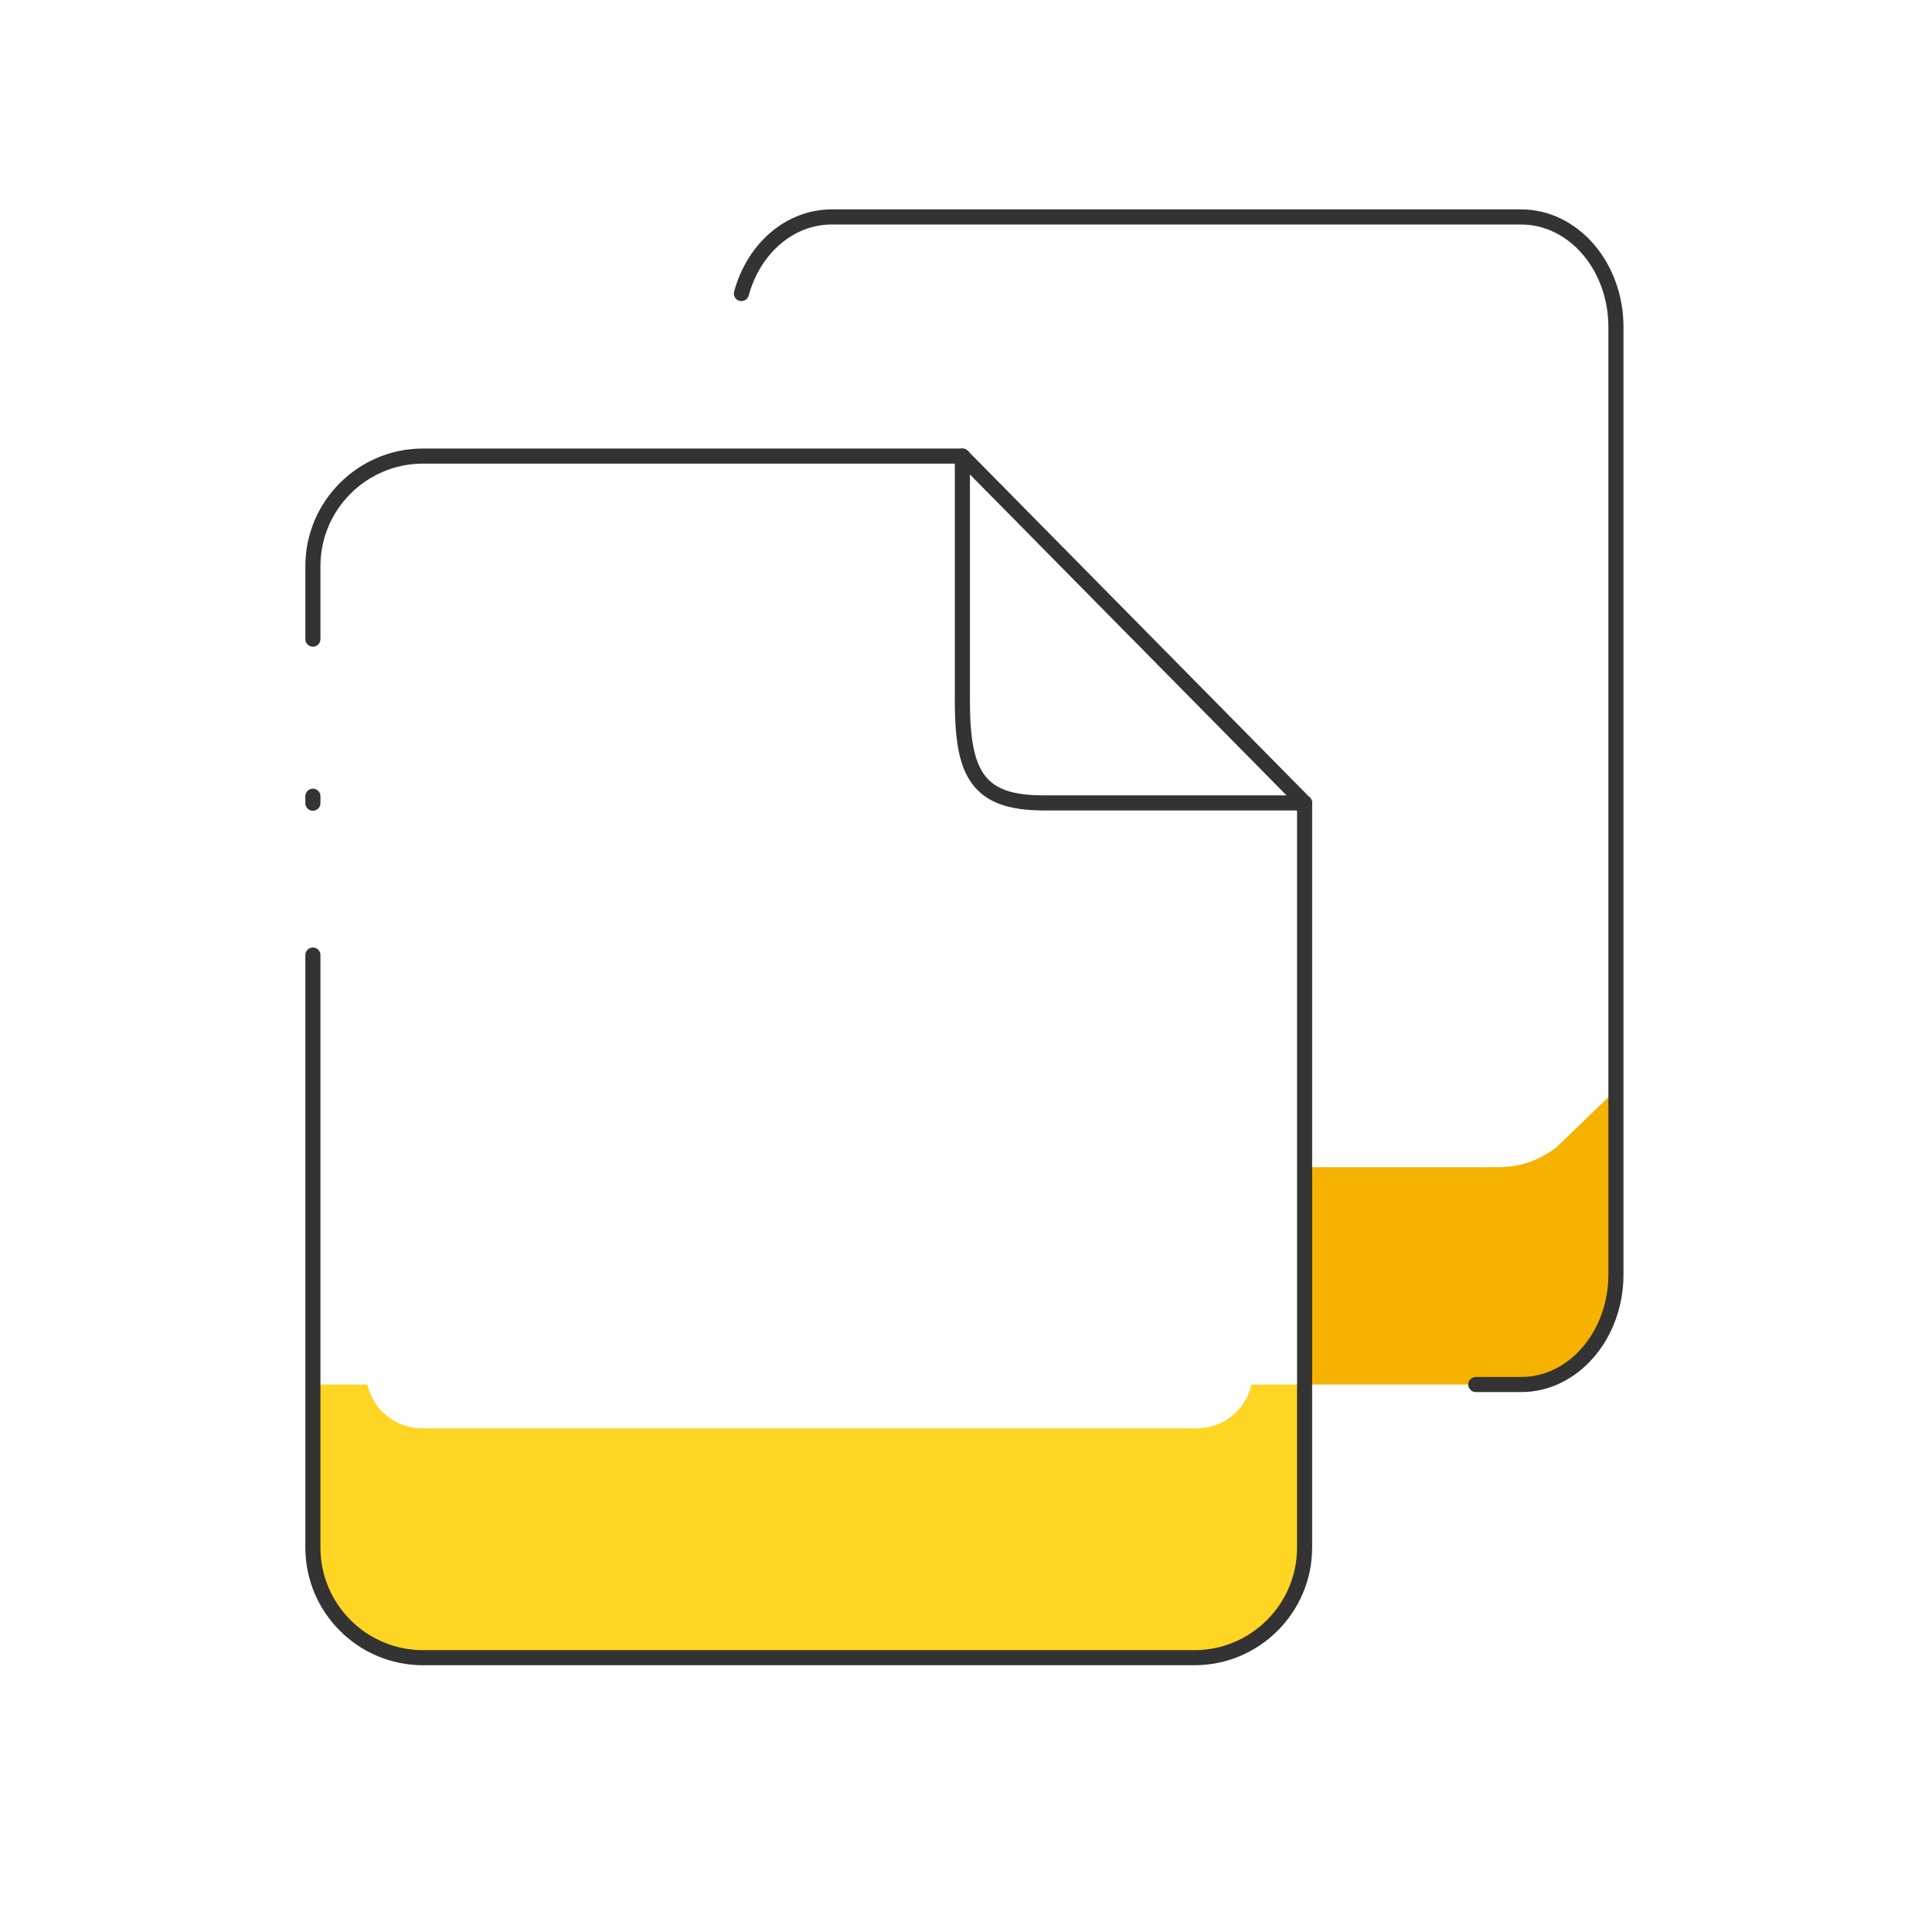 <?xml version="1.0" standalone="no"?><!DOCTYPE svg PUBLIC "-//W3C//DTD SVG 1.1//EN" "http://www.w3.org/Graphics/SVG/1.1/DTD/svg11.dtd"><svg t="1766918913136" class="icon" viewBox="0 0 1024 1024" version="1.1" xmlns="http://www.w3.org/2000/svg" p-id="4703" xmlns:xlink="http://www.w3.org/1999/xlink" width="200" height="200"><path d="M807.64 733.83H691.45V618.64h101.87c2.42 0 4.84-0.13 7.24-0.4 8.77-0.96 17.03-4.6 24.1-9.89l33.89-32.66v107.23c0 28.12-22.79 50.91-50.91 50.91z" fill="#F5B200" p-id="4704"></path><path d="M663.34 733.83c-2.98 13.27-14.79 23.21-28.96 23.21h-410.7c-14.17 0-25.98-9.94-28.96-23.21h-28.87v86.12c0 32.4 26.26 58.66 58.66 58.66h408.3c32.4 0 58.66-26.26 58.66-58.66v-86.12h-28.13z" fill="#FFD524" p-id="4705"></path><path d="M806.27 737.83h-24.06c-2.21 0-4-1.79-4-4s1.79-4 4-4h24.06c25.48 0 46.21-24.36 46.21-54.31V173.31c0-29.95-20.73-54.31-46.21-54.31H440.81c-20.13 0-37.81 15.13-43.99 37.64-0.58 2.13-2.78 3.38-4.92 2.8-2.13-0.58-3.38-2.79-2.8-4.92 7.15-26.04 27.92-43.53 51.71-43.53h365.46c29.89 0 54.21 27.95 54.21 62.31v502.21c0 34.37-24.32 62.32-54.21 62.32z" fill="#333333" p-id="4706"></path><path d="M633.08 882.61H224.21c-34.39 0-62.37-27.98-62.37-62.37V506.19c0-2.21 1.79-4 4-4s4 1.79 4 4v314.05c0 29.98 24.39 54.37 54.37 54.37h408.88c29.98 0 54.37-24.39 54.37-54.37V429.56H553.41c-19.28 0-31.09-4.43-38.31-14.36-6.4-8.81-9.02-21.49-9.02-43.78V245.73H224.21c-29.98 0-54.37 24.39-54.37 54.37v38.65c0 2.21-1.79 4-4 4s-4-1.79-4-4V300.1c0-34.39 27.98-62.37 62.37-62.37h285.88c1.06 0 2.08 0.42 2.83 1.17s1.17 1.77 1.17 2.83v129.69c0 39.36 8.45 50.14 39.33 50.14h138.04c2.21 0 4 1.79 4 4v394.68c-0.01 34.39-27.98 62.37-62.38 62.37z" fill="#333333" p-id="4707"></path><path d="M165.84 429.7c-2.21 0-4-1.79-4-4v-3.66c0-2.21 1.79-4 4-4s4 1.79 4 4v3.66c0 2.21-1.8 4-4 4zM691.45 429.56c-1.03 0-2.06-0.4-2.85-1.19L507.24 244.54a4.008 4.008 0 0 1 0.04-5.66 4.008 4.008 0 0 1 5.66 0.04L694.3 422.75a4.008 4.008 0 0 1-0.04 5.66c-0.78 0.77-1.79 1.15-2.81 1.15z" fill="#333333" p-id="4708"></path></svg>